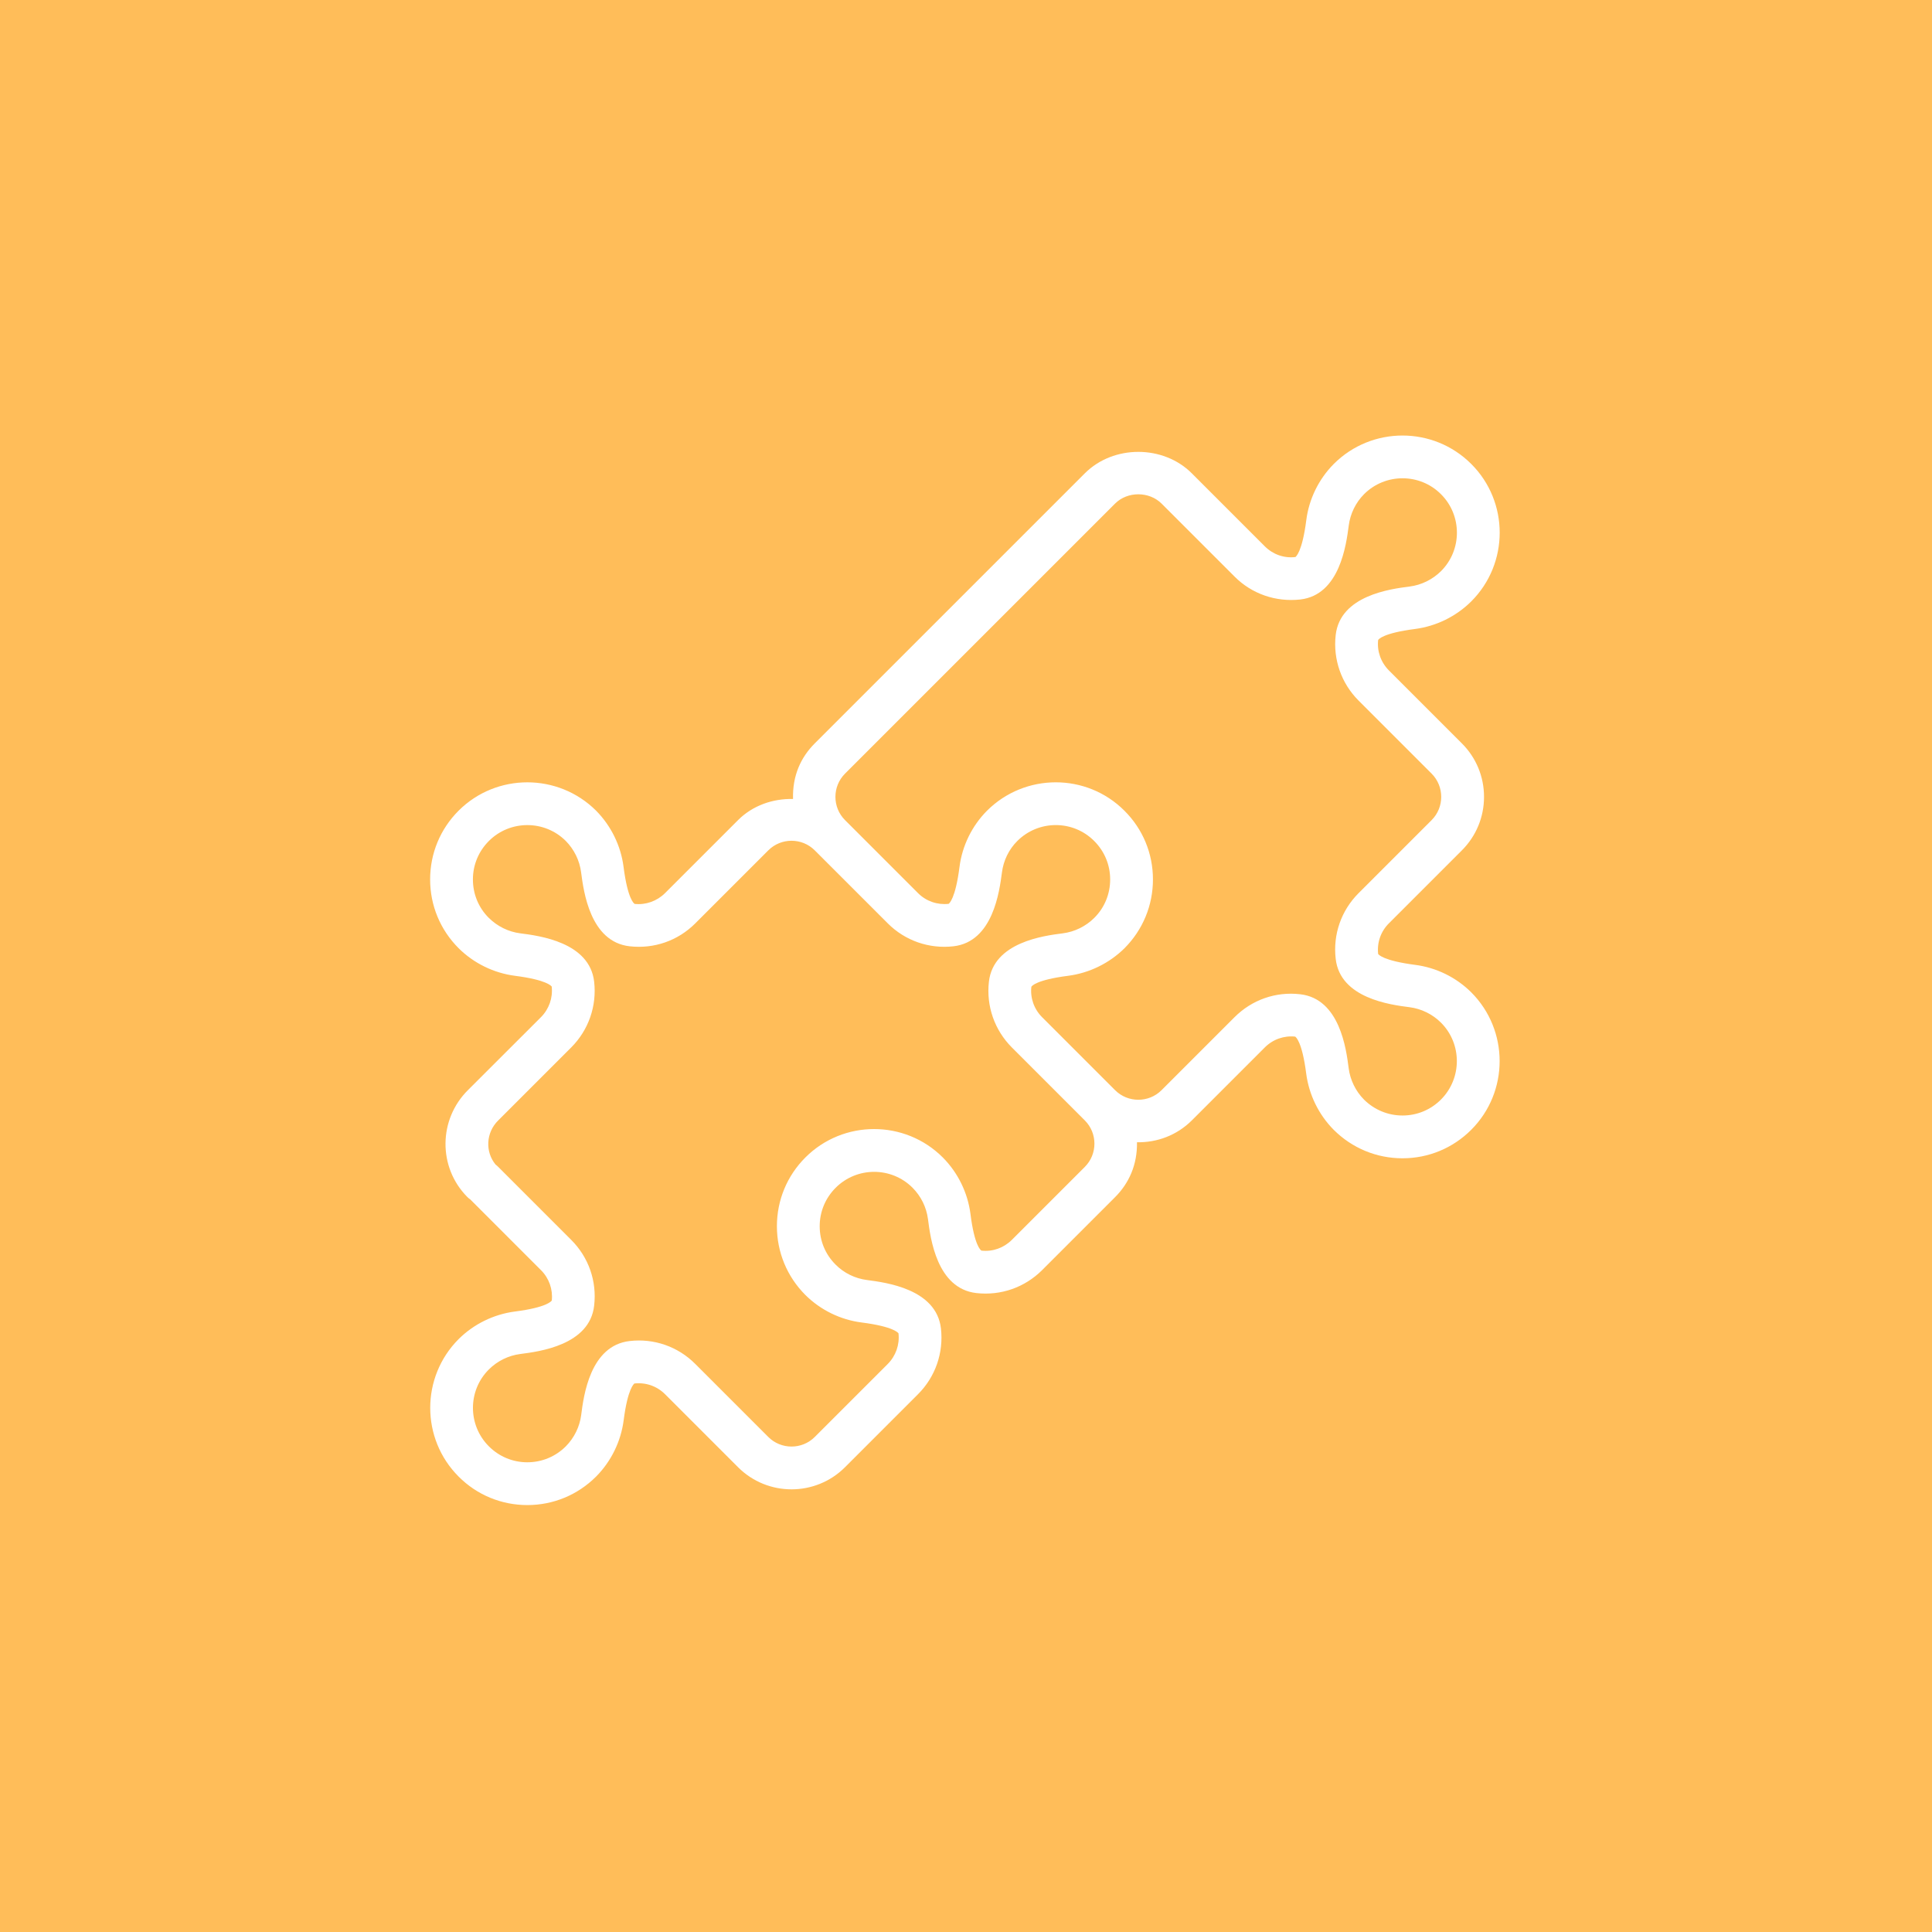 <?xml version="1.0" encoding="UTF-8"?> <svg xmlns="http://www.w3.org/2000/svg" xmlns:xlink="http://www.w3.org/1999/xlink" width="1080" zoomAndPan="magnify" viewBox="0 0 810 810" height="1080" preserveAspectRatio="xMidYMid meet" version="1.0"><defs><clipPath id="2af77ebf0e"><path d="M 180 182 L 629 182 L 629 631.23 L 180 631.23 Z M 180 182 " clip-rule="nonzero"></path></clipPath></defs><rect x="-81" width="972" fill="#ffffff" y="-81" height="972" fill-opacity="1"></rect><rect x="-81" width="972" fill="#ffbd59" y="-81" height="972" fill-opacity="1"></rect><g clip-path="url(#2af77ebf0e)"><path fill="#ffffff" d="M 372.215 387.133 C 379.5 394.422 389.555 397.891 399.75 396.734 C 416.32 394.84 419.02 373.715 420.07 365.762 C 420.703 360.789 422.977 356.094 426.516 352.59 C 435.414 343.691 449.887 343.691 458.75 352.59 C 463.059 356.898 465.441 362.609 465.441 368.707 C 465.441 374.801 463.094 380.547 458.785 384.82 C 455.246 388.359 450.551 390.672 445.574 391.305 C 437.621 392.32 416.496 395.016 414.605 411.586 C 413.449 421.816 416.953 431.836 424.203 439.125 L 454.824 469.746 C 460.184 475.105 460.184 483.863 454.824 489.223 L 424.203 519.844 C 420.805 523.207 416.184 524.855 411.488 524.328 C 411.172 524.188 408.543 522.297 406.863 508.879 C 405.707 500.016 401.609 491.641 395.266 485.266 C 379.395 469.395 353.539 469.395 337.668 485.266 C 329.961 492.973 325.723 503.203 325.723 514.098 C 325.723 524.961 329.961 535.223 337.668 542.934 C 344.012 549.238 352.383 553.336 361.246 554.457 C 374.668 556.176 376.559 558.801 376.699 559.012 C 377.223 563.777 375.578 568.438 372.215 571.836 L 341.594 602.453 C 336.234 607.816 327.477 607.816 322.113 602.453 L 291.496 571.836 C 284.242 564.547 274.152 561.043 263.992 562.234 C 247.387 564.129 244.688 585.254 243.672 593.207 C 243.043 598.18 240.73 602.84 237.227 606.379 C 232.918 610.688 227.172 613.07 221.074 613.07 C 214.98 613.07 209.27 610.688 204.961 606.379 C 196.062 597.48 196.062 583.012 204.961 574.148 C 208.5 570.609 213.191 568.297 218.168 567.664 C 226.086 566.648 247.246 563.953 249.102 547.383 C 250.293 537.152 246.789 527.133 239.504 519.844 L 208.883 489.223 C 208.566 488.875 208.184 488.559 207.797 488.277 C 203.348 482.918 203.699 474.824 208.883 469.746 L 239.504 439.125 C 246.754 431.836 250.258 421.816 249.102 411.586 C 247.211 395.016 226.086 392.32 218.133 391.305 C 213.156 390.672 208.5 388.359 204.926 384.82 C 200.617 380.547 198.27 374.801 198.27 368.707 C 198.27 362.609 200.652 356.898 204.961 352.59 C 213.859 343.691 228.328 343.727 237.191 352.555 C 240.73 356.129 243.008 360.789 243.637 365.762 C 244.688 373.715 247.387 394.84 263.957 396.734 C 274.223 397.891 284.207 394.422 291.496 387.133 L 322.113 356.516 C 327.477 351.152 336.234 351.152 341.594 356.516 Z M 354.277 324.352 L 467.508 211.121 C 472.691 205.938 481.766 205.938 486.984 211.121 L 517.605 241.742 C 524.859 249.027 534.914 252.461 545.145 251.34 C 561.715 249.449 564.414 228.324 565.465 220.371 C 566.094 215.395 568.371 210.734 571.875 207.199 C 580.773 198.297 595.277 198.297 604.141 207.199 C 613.039 216.062 613.039 230.566 604.176 239.43 C 600.602 242.969 595.941 245.281 590.969 245.91 C 583.016 246.926 561.891 249.625 559.996 266.23 C 558.84 276.426 562.344 286.48 569.598 293.73 L 600.219 324.352 C 605.578 329.711 605.578 338.473 600.219 343.832 L 569.598 374.453 C 562.309 381.738 558.809 391.758 559.996 401.988 C 561.855 418.559 582.98 421.258 590.934 422.273 C 595.906 422.902 600.602 425.215 604.141 428.754 C 613.004 437.617 613.004 452.086 604.141 460.984 C 599.832 465.297 594.121 467.68 588.023 467.68 C 588.023 467.68 588.023 467.68 587.992 467.68 C 581.93 467.68 576.184 465.297 571.875 461.02 C 568.371 457.484 566.059 452.789 565.43 447.812 C 564.414 439.859 561.715 418.734 545.109 416.844 C 534.844 415.652 524.859 419.191 517.605 426.441 L 486.984 457.062 C 481.625 462.422 472.867 462.422 467.508 457.062 L 436.887 426.441 C 433.523 423.078 431.879 418.383 432.402 413.727 C 432.543 413.41 434.434 410.816 447.852 409.102 C 456.715 407.945 465.09 403.844 471.465 397.539 C 479.137 389.832 483.379 379.602 483.379 368.707 C 483.379 357.809 479.137 347.578 471.43 339.906 C 455.559 324 429.703 324.035 413.801 339.906 C 407.492 346.25 403.395 354.621 402.273 363.484 C 400.555 376.902 397.93 378.797 397.719 378.938 C 392.988 379.461 388.293 377.852 384.895 374.453 L 354.277 343.832 C 348.914 338.473 348.914 329.711 354.277 324.352 Z M 309.434 343.832 L 278.812 374.453 C 275.414 377.816 270.754 379.461 266.094 378.973 C 265.777 378.797 263.152 376.902 261.434 363.484 C 260.312 354.621 256.215 346.25 249.91 339.871 C 234.004 324.035 208.148 324.035 192.277 339.871 C 184.57 347.578 180.332 357.809 180.332 368.707 C 180.332 379.602 184.57 389.832 192.277 397.539 C 198.617 403.844 206.992 407.945 215.855 409.102 C 229.273 410.816 231.164 413.41 231.305 413.621 C 231.832 418.383 230.184 423.043 226.82 426.441 L 196.234 456.992 C 183.801 469.289 183.59 489.328 195.852 501.766 C 196.234 502.188 196.691 502.535 197.148 502.852 L 226.82 532.527 C 230.219 535.926 231.832 540.586 231.34 545.242 C 231.164 545.523 229.273 548.152 215.855 549.867 C 206.992 551.023 198.617 555.125 192.277 561.43 C 176.406 577.336 176.406 603.191 192.277 619.062 C 199.949 626.77 210.215 631.008 221.074 631.008 C 231.973 631.008 242.199 626.77 249.91 619.062 C 256.215 612.719 260.312 604.348 261.469 595.484 C 263.188 582.066 265.812 580.172 265.988 580.031 C 270.719 579.508 275.414 581.117 278.812 584.516 L 309.434 615.137 C 321.801 627.504 341.91 627.504 354.277 615.137 L 384.895 584.516 C 392.148 577.266 395.652 567.211 394.496 556.98 C 392.605 540.41 371.477 537.711 363.523 536.66 C 358.551 536.031 353.855 533.754 350.352 530.215 C 346.008 525.906 343.66 520.195 343.66 514.098 C 343.66 508.004 346.043 502.293 350.352 497.984 C 359.25 489.082 373.684 489.082 382.582 497.949 C 386.156 501.555 388.398 506.109 389.066 511.156 C 390.082 519.109 392.742 540.234 409.352 542.125 C 419.613 543.281 429.602 539.777 436.887 532.527 L 467.508 501.906 C 473.289 496.125 476.859 488.348 476.688 478.891 C 484.988 479.062 493.328 476.051 499.668 469.746 L 530.289 439.125 C 533.688 435.727 538.348 434.113 543.008 434.605 C 543.285 434.781 545.914 436.672 547.629 450.09 C 548.785 458.953 552.852 467.328 559.191 473.703 C 566.898 481.375 577.129 485.617 587.992 485.617 C 588.023 485.617 588.023 485.617 588.023 485.617 C 598.887 485.617 609.117 481.375 616.824 473.668 C 632.695 457.797 632.695 431.941 616.824 416.039 C 610.48 409.73 602.109 405.633 593.211 404.512 C 579.828 402.758 577.934 400.168 577.797 399.957 C 577.27 395.191 578.883 390.531 582.281 387.133 L 612.898 356.516 C 618.891 350.523 622.184 342.57 622.184 334.094 C 622.184 325.613 618.891 317.66 612.898 311.668 L 582.281 281.051 C 578.918 277.652 577.27 272.992 577.797 268.332 C 577.934 268.051 579.828 265.426 593.246 263.707 C 602.109 262.551 610.48 258.453 616.824 252.145 C 632.73 236.242 632.73 210.387 616.824 194.516 C 600.953 178.645 575.098 178.609 559.191 194.516 C 552.887 200.855 548.785 209.23 547.664 218.094 C 545.949 231.512 543.285 233.402 543.109 233.543 C 538.312 234.105 533.688 232.457 530.289 229.059 L 499.668 198.438 C 487.688 186.457 466.805 186.457 454.824 198.438 L 341.594 311.668 C 335.777 317.484 332.203 325.156 332.484 334.969 C 324.043 334.793 315.598 337.664 309.434 343.832 " fill-opacity="1" fill-rule="nonzero"></path></g></svg> 